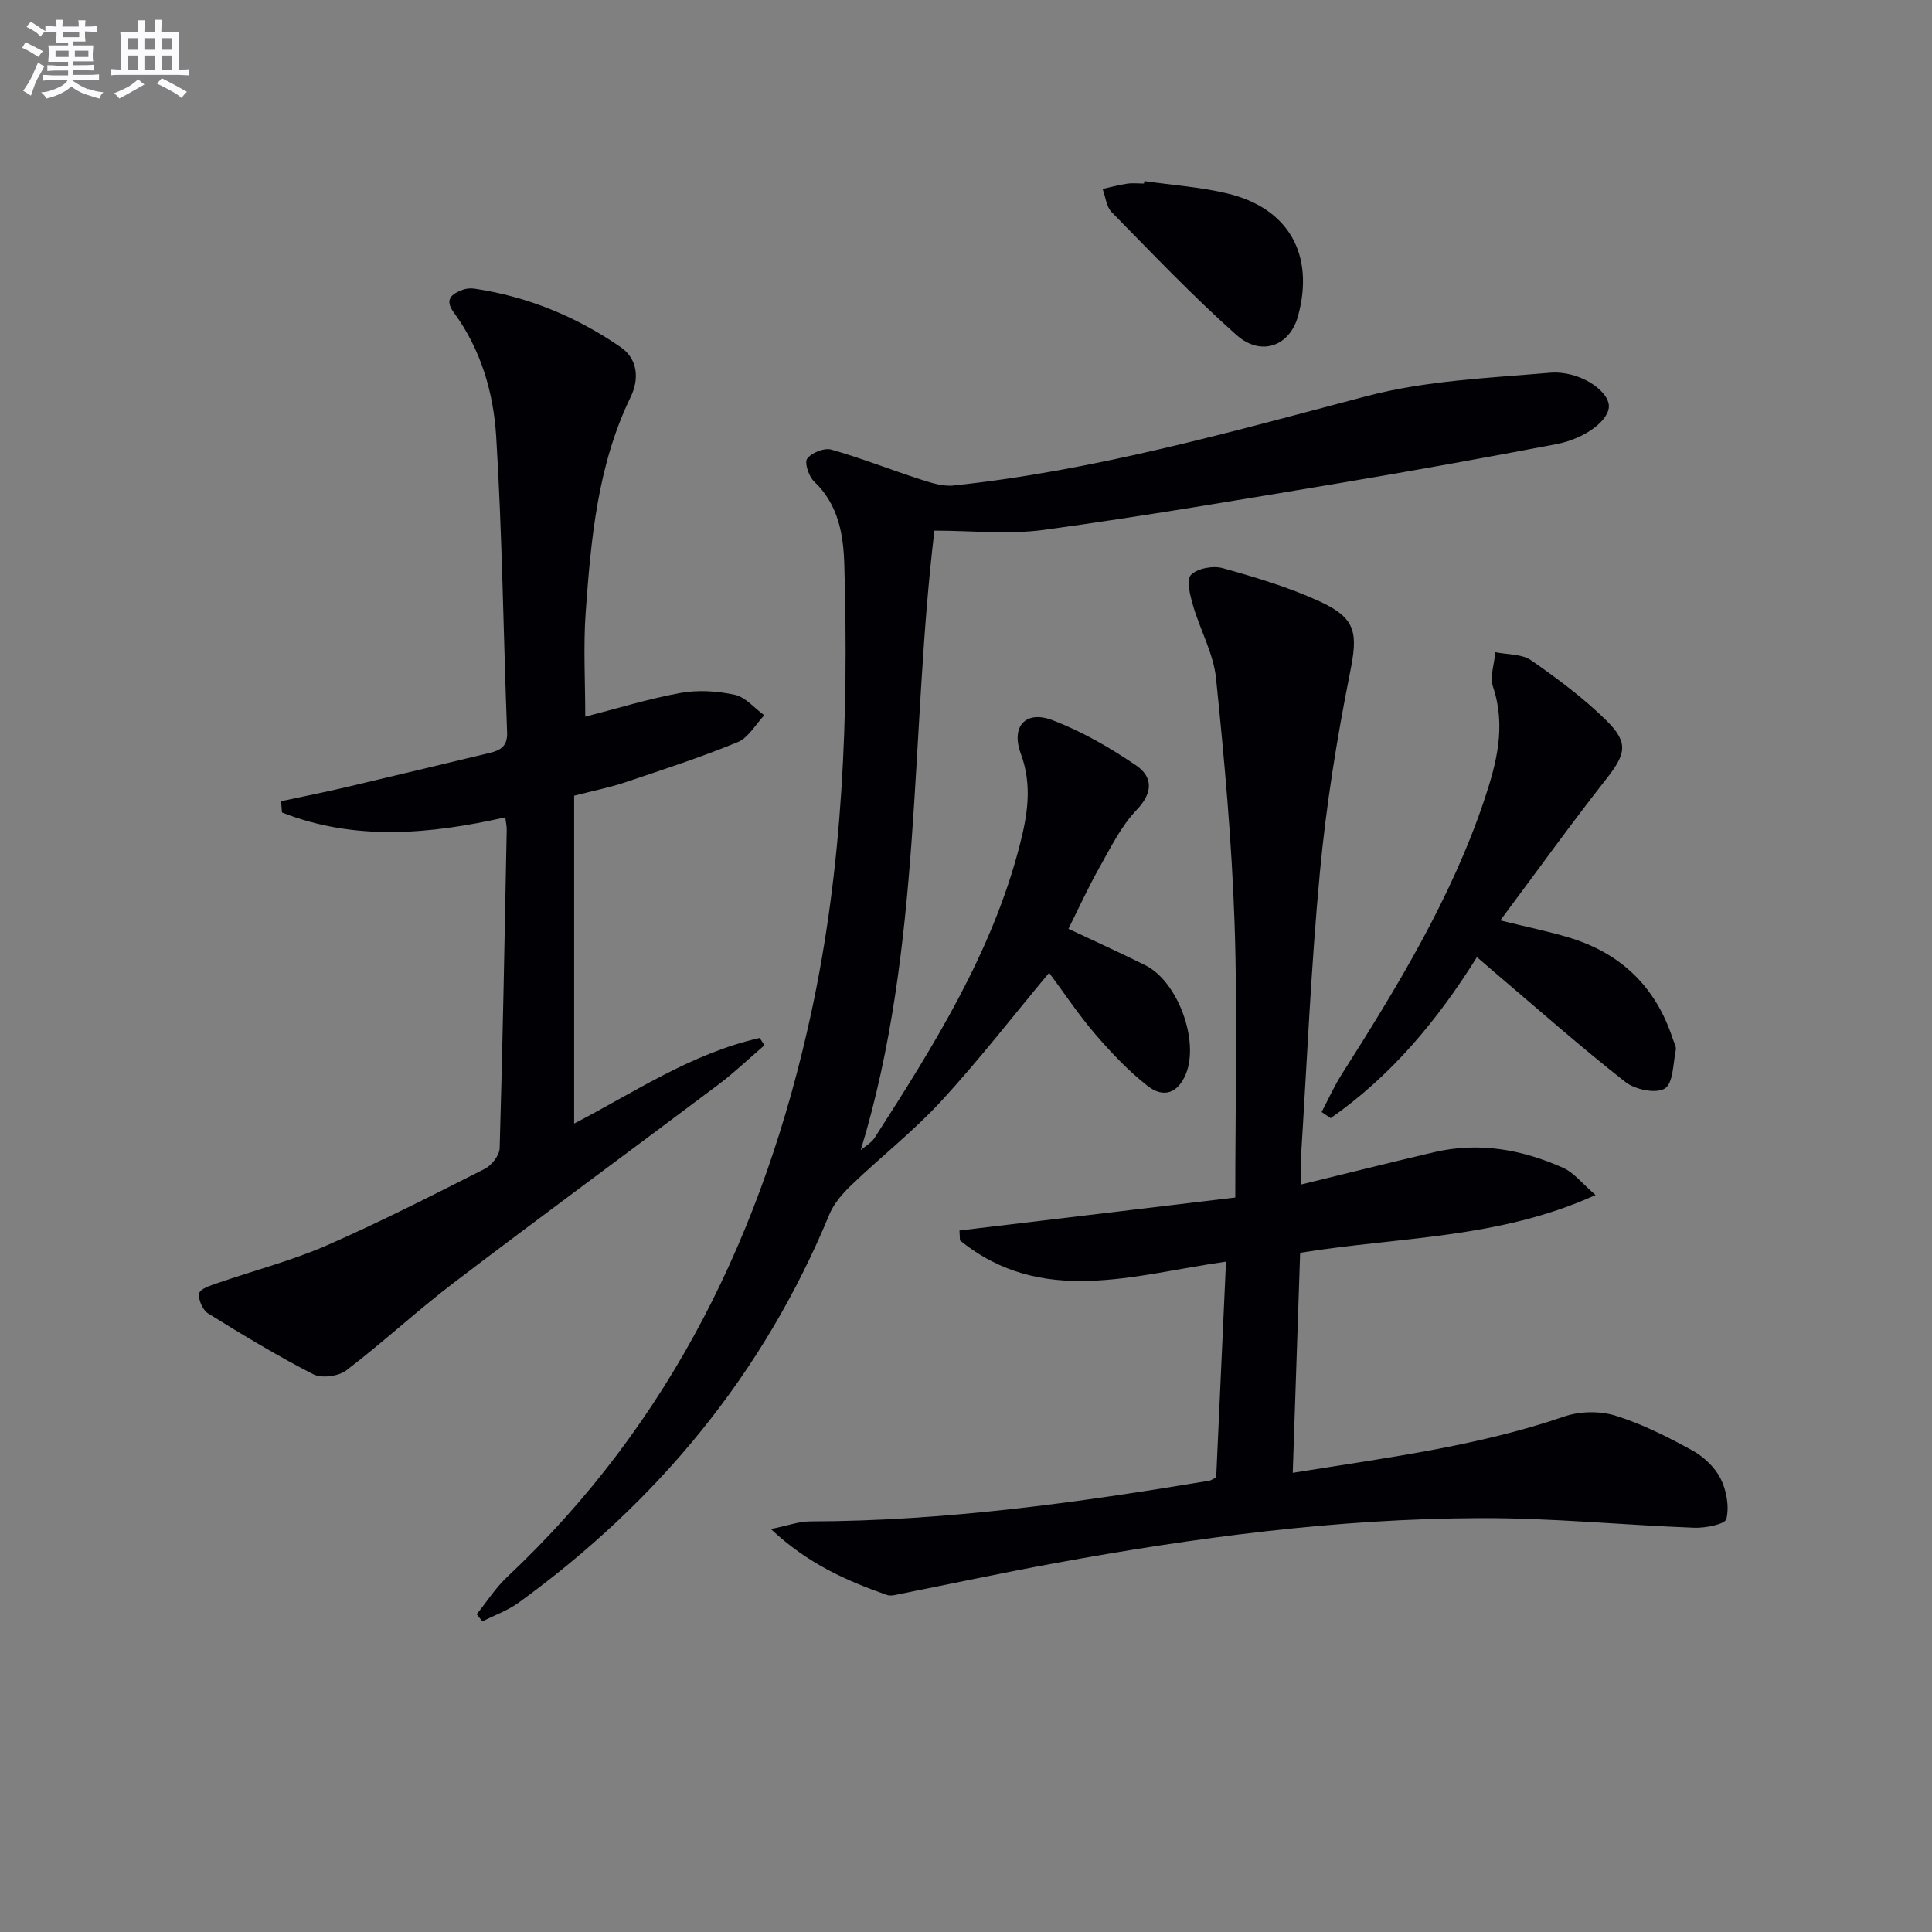 <svg enable-background="new 0 0 400 400" viewBox="0 0 400 400" xmlns="http://www.w3.org/2000/svg"><rect x="0" y="0" width="400" height="400" fill="#808080" stroke="none"/><g fill="#010105"><path d="m178.21 238.12c.97-.84 2.21-1.52 2.88-2.56 12.23-19.05 24.26-38.23 30.01-60.48 1.62-6.28 2.68-12.47.24-19.06-2.09-5.65 1.05-9.01 6.52-6.93 6.11 2.32 11.94 5.69 17.36 9.38 3.4 2.32 3.61 5.56.12 9.2-3.25 3.39-5.42 7.88-7.78 12.05-2.25 3.98-4.14 8.16-6.35 12.58 5.25 2.48 10.63 4.92 15.91 7.54 6.72 3.33 11.24 15.65 8.39 22.54-1.59 3.84-4.51 5.1-7.91 2.45-4.01-3.13-7.57-6.92-10.9-10.79-3.43-3.99-6.35-8.42-9.49-12.64-7.56 9.06-14.57 18.13-22.3 26.53-5.7 6.2-12.41 11.46-18.52 17.31-1.84 1.76-3.7 3.84-4.66 6.15-13.65 33.06-35.53 59.5-64.32 80.4-2.26 1.64-5.01 2.62-7.54 3.9-.39-.49-.79-.98-1.18-1.47 2.1-2.61 3.93-5.5 6.35-7.77 33.95-31.89 53.15-71.69 62.89-116.63 6.63-30.62 7.77-61.63 6.88-92.78-.18-6.35-1.2-12.55-6.26-17.35-1.1-1.05-2.04-3.91-1.43-4.73.91-1.23 3.51-2.28 4.96-1.88 6.18 1.74 12.18 4.13 18.3 6.11 2.27.73 4.76 1.57 7.04 1.33 29.17-3.08 57.26-11.06 85.52-18.5 12.22-3.22 25.2-3.75 37.9-4.84 6-.52 11.95 3.49 12.25 6.7.27 2.91-4.65 6.89-10.89 8.08-14.99 2.86-30.02 5.58-45.07 8.1-20.3 3.39-40.59 6.85-60.97 9.64-7.31 1-14.87.16-22.7.16-5.1 42.43-2.41 86.12-15.25 128.26z"/><path d="m269.33 245.25c9.63-2.35 18.61-4.6 27.62-6.71 9.27-2.16 18.19-.55 26.69 3.25 2.22.99 3.89 3.21 6.7 5.63-20.07 9.11-40.63 8.62-61.16 11.96-.5 15-1.01 30.02-1.53 45.55 19.54-3.14 38.26-5.5 56.26-11.67 3.2-1.1 7.33-1.16 10.55-.16 5.49 1.7 10.75 4.37 15.82 7.14 2.38 1.3 4.73 3.48 5.93 5.85 1.25 2.45 1.84 5.79 1.22 8.39-.26 1.1-4.34 1.91-6.65 1.82-14.79-.55-29.56-2.05-44.34-1.99-29.65.11-58.98 4-88.11 9.34-10.61 1.95-21.16 4.21-31.74 6.31-.97.19-2.11.56-2.96.26-8.28-2.92-16.28-6.39-24.03-13.65 3.56-.72 5.81-1.58 8.07-1.58 27.86-.06 55.33-3.87 82.73-8.43.31-.05.59-.28 1.4-.68.66-14.59 1.34-29.44 2.03-44.67-19.03 2.69-38.1 9.39-55.08-4.4-.03-.68-.07-1.36-.1-2.05 18.66-2.23 37.32-4.46 57.1-6.83 0-19.35.49-38.14-.15-56.9-.58-16.91-2.11-33.8-3.84-50.64-.53-5.11-3.29-9.96-4.75-15.01-.6-2.08-1.45-5.31-.45-6.34 1.33-1.38 4.59-1.97 6.6-1.41 6.85 1.91 13.75 3.97 20.18 6.94 7.61 3.52 7.77 6.69 6.16 14.73-2.72 13.64-4.93 27.45-6.23 41.3-1.86 19.84-2.7 39.78-3.96 59.68-.05 1.45.02 2.88.02 4.97z"/><path d="m104.61 169.22c-15.69 3.53-31.16 4.92-46.23-1-.06-.78-.12-1.56-.18-2.34 4.54-.97 9.1-1.88 13.62-2.94 9.84-2.31 19.66-4.7 29.49-7.04 2.27-.54 3.79-1.36 3.68-4.26-.78-20.43-1-40.89-2.26-61.29-.56-9.08-3.17-18.02-8.76-25.63-2.03-2.76-.44-3.87 1.85-4.73.75-.28 1.66-.34 2.46-.22 11.01 1.64 21.07 5.81 30.18 12.07 3.63 2.5 3.91 6.64 2.1 10.38-6.83 14.09-8.2 29.31-9.3 44.54-.51 7.08-.09 14.23-.09 21.62 6.37-1.63 12.96-3.68 19.69-4.91 3.64-.66 7.65-.41 11.28.38 2.23.49 4.07 2.77 6.09 4.24-1.81 1.91-3.28 4.65-5.51 5.57-7.66 3.14-15.55 5.72-23.41 8.35-3.13 1.05-6.4 1.69-10.44 2.73v67.88c12.27-6.35 24.29-14.55 38.42-17.72.33.5.66 1.01.98 1.51-3.15 2.7-6.16 5.59-9.46 8.08-18.21 13.7-36.58 27.18-54.72 40.98-7.65 5.82-14.73 12.4-22.37 18.24-1.62 1.24-5.11 1.71-6.86.82-7.46-3.82-14.66-8.18-21.79-12.61-1.12-.7-2.1-2.94-1.82-4.17.22-.96 2.43-1.62 3.86-2.12 7.5-2.6 15.26-4.61 22.51-7.77 11.1-4.86 21.92-10.39 32.74-15.86 1.43-.72 3.05-2.79 3.09-4.29.64-21.96 1.03-43.92 1.46-65.89.02-.8-.18-1.61-.3-2.6z"/><path d="m310.62 190.56c5.82 1.43 10.03 2.29 14.13 3.52 10.8 3.23 18.06 10.21 21.57 20.98.26.78.78 1.65.63 2.36-.57 2.8-.53 6.87-2.28 7.95-1.81 1.12-6.13.23-8.13-1.34-9.15-7.17-17.88-14.89-26.75-22.42-1.25-1.06-2.48-2.13-4.01-3.45-8.21 13.16-17.82 24.64-30.28 33.34-.62-.42-1.25-.85-1.87-1.27 1.37-2.6 2.57-5.3 4.14-7.77 11.49-18.11 22.68-36.39 29.55-56.89 2.53-7.57 4.53-15.23 1.79-23.37-.7-2.1.28-4.76.49-7.17 2.49.51 5.46.34 7.39 1.67 5.44 3.78 10.83 7.79 15.54 12.42 4.79 4.7 4.08 7.03-.1 12.33-7.25 9.23-14.1 18.78-21.81 29.11z"/><path d="m236.93 37.5c5.73.82 11.56 1.21 17.16 2.55 12.73 3.03 18.13 12.7 14.65 25.4-1.69 6.17-7.61 8.47-12.75 3.9-9.02-8.01-17.36-16.8-25.83-25.42-1.11-1.13-1.27-3.19-1.88-4.81 1.69-.37 3.37-.84 5.08-1.09 1.14-.17 2.32-.03 3.49-.03.03-.17.05-.33.08-.5z"/></g><path d="m6.8 9.5c.6.3 1.3.7 2.1 1.1-.4.4-.7.8-.9 1.2-.7-.4-1.3-.8-1.8-1.1s-1.1-.6-1.6-.8c.2-.4.5-.8.7-1.2.4.2.8.5 1.5.8zm.9 6.9c-.3.6-.5 1.1-.7 1.7s-.4 1.1-.6 1.7c-.6-.4-1.1-.7-1.6-1 .7-1 1.2-1.8 1.5-2.4.3-.5.6-1.1.8-1.7.3-.6.5-1.2.8-1.8.3.3.8.6 1.3.8-.7 1.3-1.2 2.2-1.5 2.7zm.1-11c.4.3 1 .7 1.7 1.1-.5.2-.8.6-1.1 1.1-.5-.6-1-1-1.4-1.2s-.9-.6-1.5-.8c.2-.4.5-.7.9-1.1.5.3.9.6 1.4.9zm10.5 13c1 .4 2 .6 3.1.7-.4.4-.7.8-.8 1.3-.9-.2-1.9-.6-3-.9-1-.4-2-.9-2.8-1.6-.5.4-1.1.9-1.9 1.3s-1.9.9-3.3 1.2c-.1-.3-.5-.8-1.1-1.3 1 0 2.1-.3 3.2-.8 1.2-.5 1.9-1 2.3-1.7h-3.2c-.4 0-1 0-2 .1v-1.2c1 0 1.7.1 2 .1h3.3v-1h-2.3c-.2 0-.9 0-2 .1v-1.2c1.2 0 1.9.1 2 .1h2.3v-.8h-4.1c0-.7.1-1.2.1-1.6 0-.5 0-1.1-.1-1.8h4.1v-.6h-2.5c0-.6.1-1.1.1-1.6v-.6h-.5c-.4 0-1 0-1.8.1v-1.3c1.2 0 1.9.1 2.1.1h.2c0-.3 0-.8-.1-1.4h1.4c0 .6-.1 1-.1 1.4h3.4c0-.4 0-.8-.1-1.3h1.5c0 .4-.1.9-.1 1.3.7 0 1.5 0 2.5-.1v1.2c-1 0-1.8-.1-2.5-.1v.6c0 .3 0 .8.1 1.5h-2.5v.8h4.1c0 .7-.1 1.3-.1 1.8s0 1 .1 1.5h-4.1v.8h1.4c.8 0 1.8 0 2.9-.1v1.2c-1 0-1.9-.1-2.8-.1h-1.5v1h3.2c.3 0 1 0 2.1-.1v1.2c-1.1 0-1.8-.1-2.1-.1h-3.4l-.1.1c1.4 1 2.4 1.5 3.4 1.9zm-4.1-6.6v-1.3h-2.7v1.3zm2.2-4.1v-1.1h-3.4v1.1zm1.9 4.1v-1.3h-2.8v1.3z" fill="#fbfafc"/><path d="m37 6.7v2.3 5.4c1 0 1.8 0 2.2-.1v1.3c-.6 0-1.5-.1-2.5-.1h-11.9c-.7 0-1.3 0-1.8.1v-1.3c.5 0 1.1.1 2 .1v-5.2c0-1 0-1.8-.1-2.5h3.7c0-1.3 0-2.1-.1-2.5h1.5c0 .4-.1 1.3-.1 2.5h2.2c0-1.2 0-2.1-.1-2.6h1.5c0 .4-.1 1.3-.1 2.6zm-12.3 13.7c-.3-.4-.7-.8-1.1-1.1 1.1-.4 2.1-.9 2.9-1.3.8-.5 1.5-1 2.1-1.6.4.4.9.8 1.3 1.1-2.5 1.4-4.2 2.4-5.2 2.9zm3.9-10.1v-2.4h-2.2v2.4zm0 4.1v-2.9h-2.2v2.9zm3.5-4.1v-2.4h-2.2v2.4zm0 4.1v-2.9h-2.2v2.9zm.4 2.9 1-1.1c.6.3 1.4.7 2.5 1.3s2 1.1 2.7 1.5c-.4.4-.8.8-1.1 1.3-.8-.8-2.5-1.7-5.1-3zm3.1-7v-2.4h-2.1v2.4zm0 4.1v-2.9h-2.1v2.9z" fill="#fbfafc"/></svg>